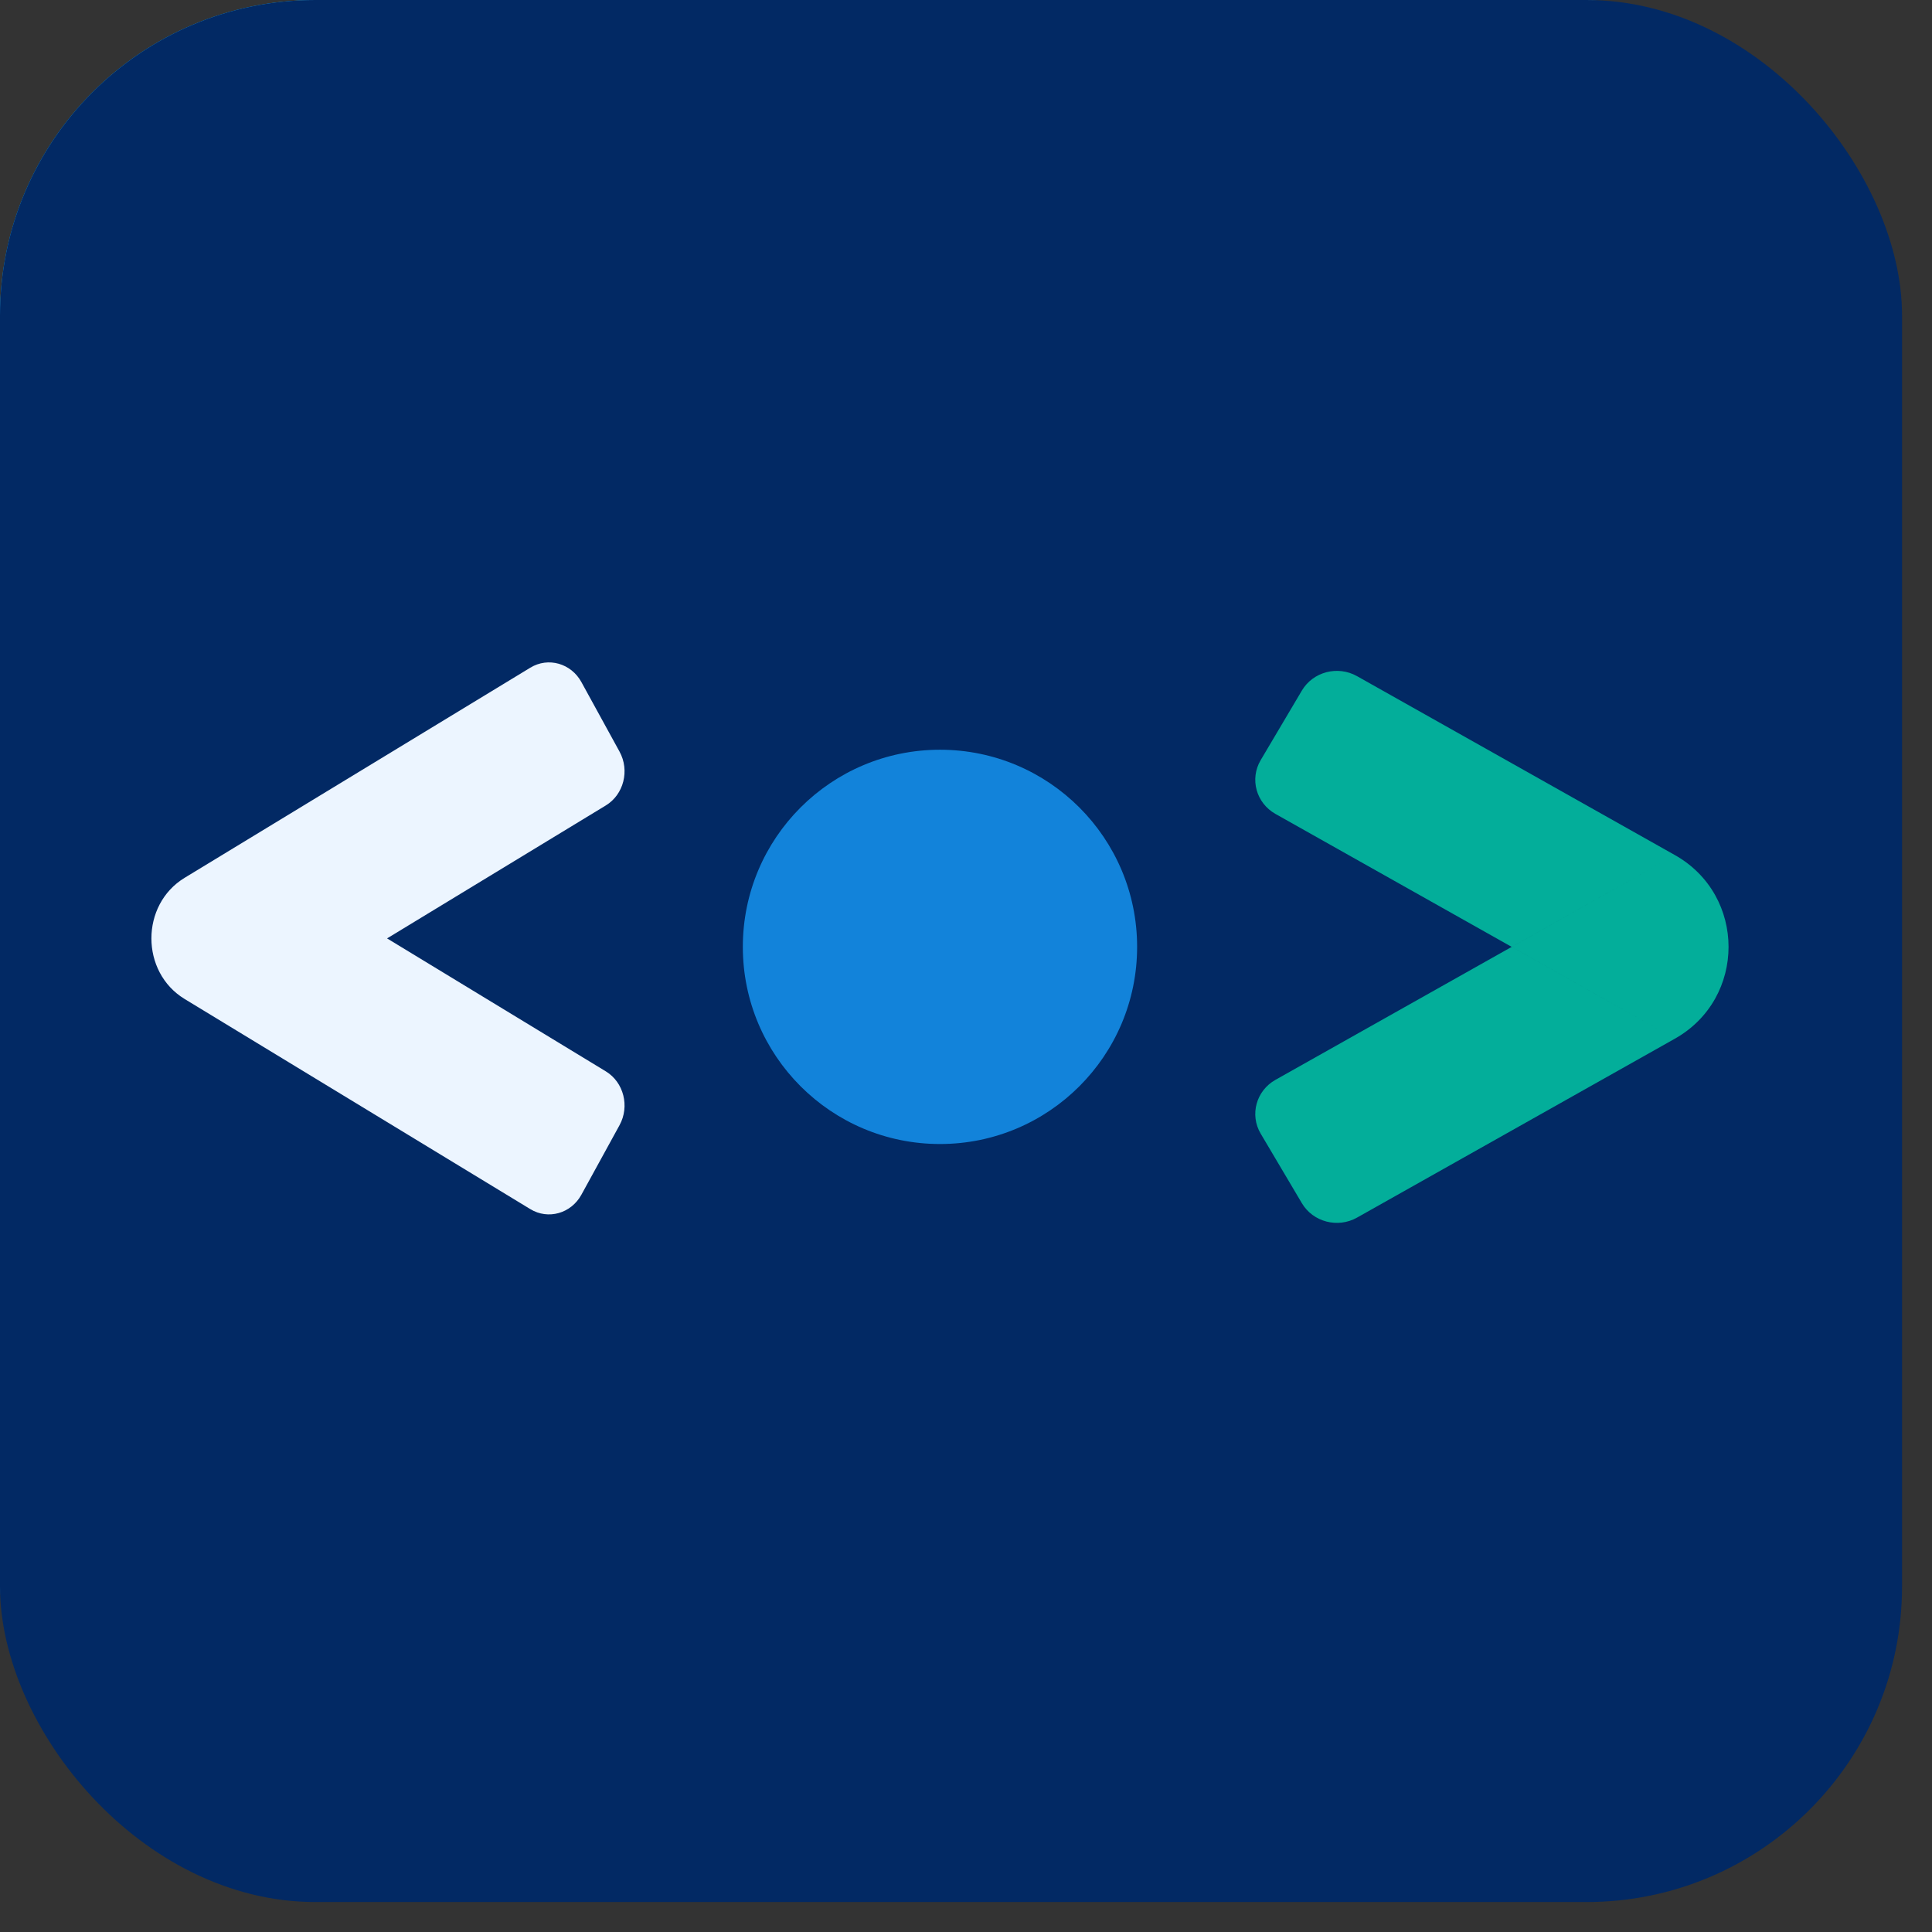<svg width="49" height="49" viewBox="0 0 49 49" fill="none" xmlns="http://www.w3.org/2000/svg">
<rect x="0" y="0" width="49" height="49" fill="#333333" stroke="none"/>
<rect width="48" height="48" rx="8" fill="url(#paint0_linear_6694_2848)"/>
<rect width="48.24" height="48.24" rx="8" fill="#022964"/>
<path fill-rule="evenodd" clip-rule="evenodd" d="M38.341 24.015L42.478 26.344C44.294 25.322 44.294 22.708 42.478 21.686L38.341 24.015ZM34.418 17.149C33.928 16.873 33.301 17.037 33.018 17.515L31.974 19.278C31.691 19.756 31.859 20.367 32.349 20.643L38.34 24.015L32.349 27.387C31.859 27.663 31.691 28.274 31.974 28.752L33.018 30.515C33.301 30.993 33.928 31.157 34.418 30.881L42.478 26.344L38.34 24.015L42.478 21.686L34.418 17.149Z" fill="#03AE9A"/>
<path d="M5.986 26.129L4.683 25.337C3.559 24.654 3.559 22.946 4.683 22.263L13.45 16.934C13.903 16.658 14.484 16.822 14.746 17.3L15.713 19.063C15.975 19.541 15.819 20.152 15.365 20.428L9.817 23.8L15.365 27.172C15.819 27.448 15.975 28.059 15.713 28.537L14.746 30.3C14.484 30.778 13.903 30.942 13.45 30.666L5.986 26.129Z" fill="#ECF5FF"/>
<circle cx="23.84" cy="24.015" r="5" fill="#1283DA"/>
<defs>
<linearGradient id="paint0_linear_6694_2848" x1="2.72645e-07" y1="23.845" x2="48" y2="23.845" gradientUnits="userSpaceOnUse">
<stop stop-color="#14A2F3"/>
<stop offset="1" stop-color="#7CE4D2"/>
</linearGradient>
</defs>
</svg>
